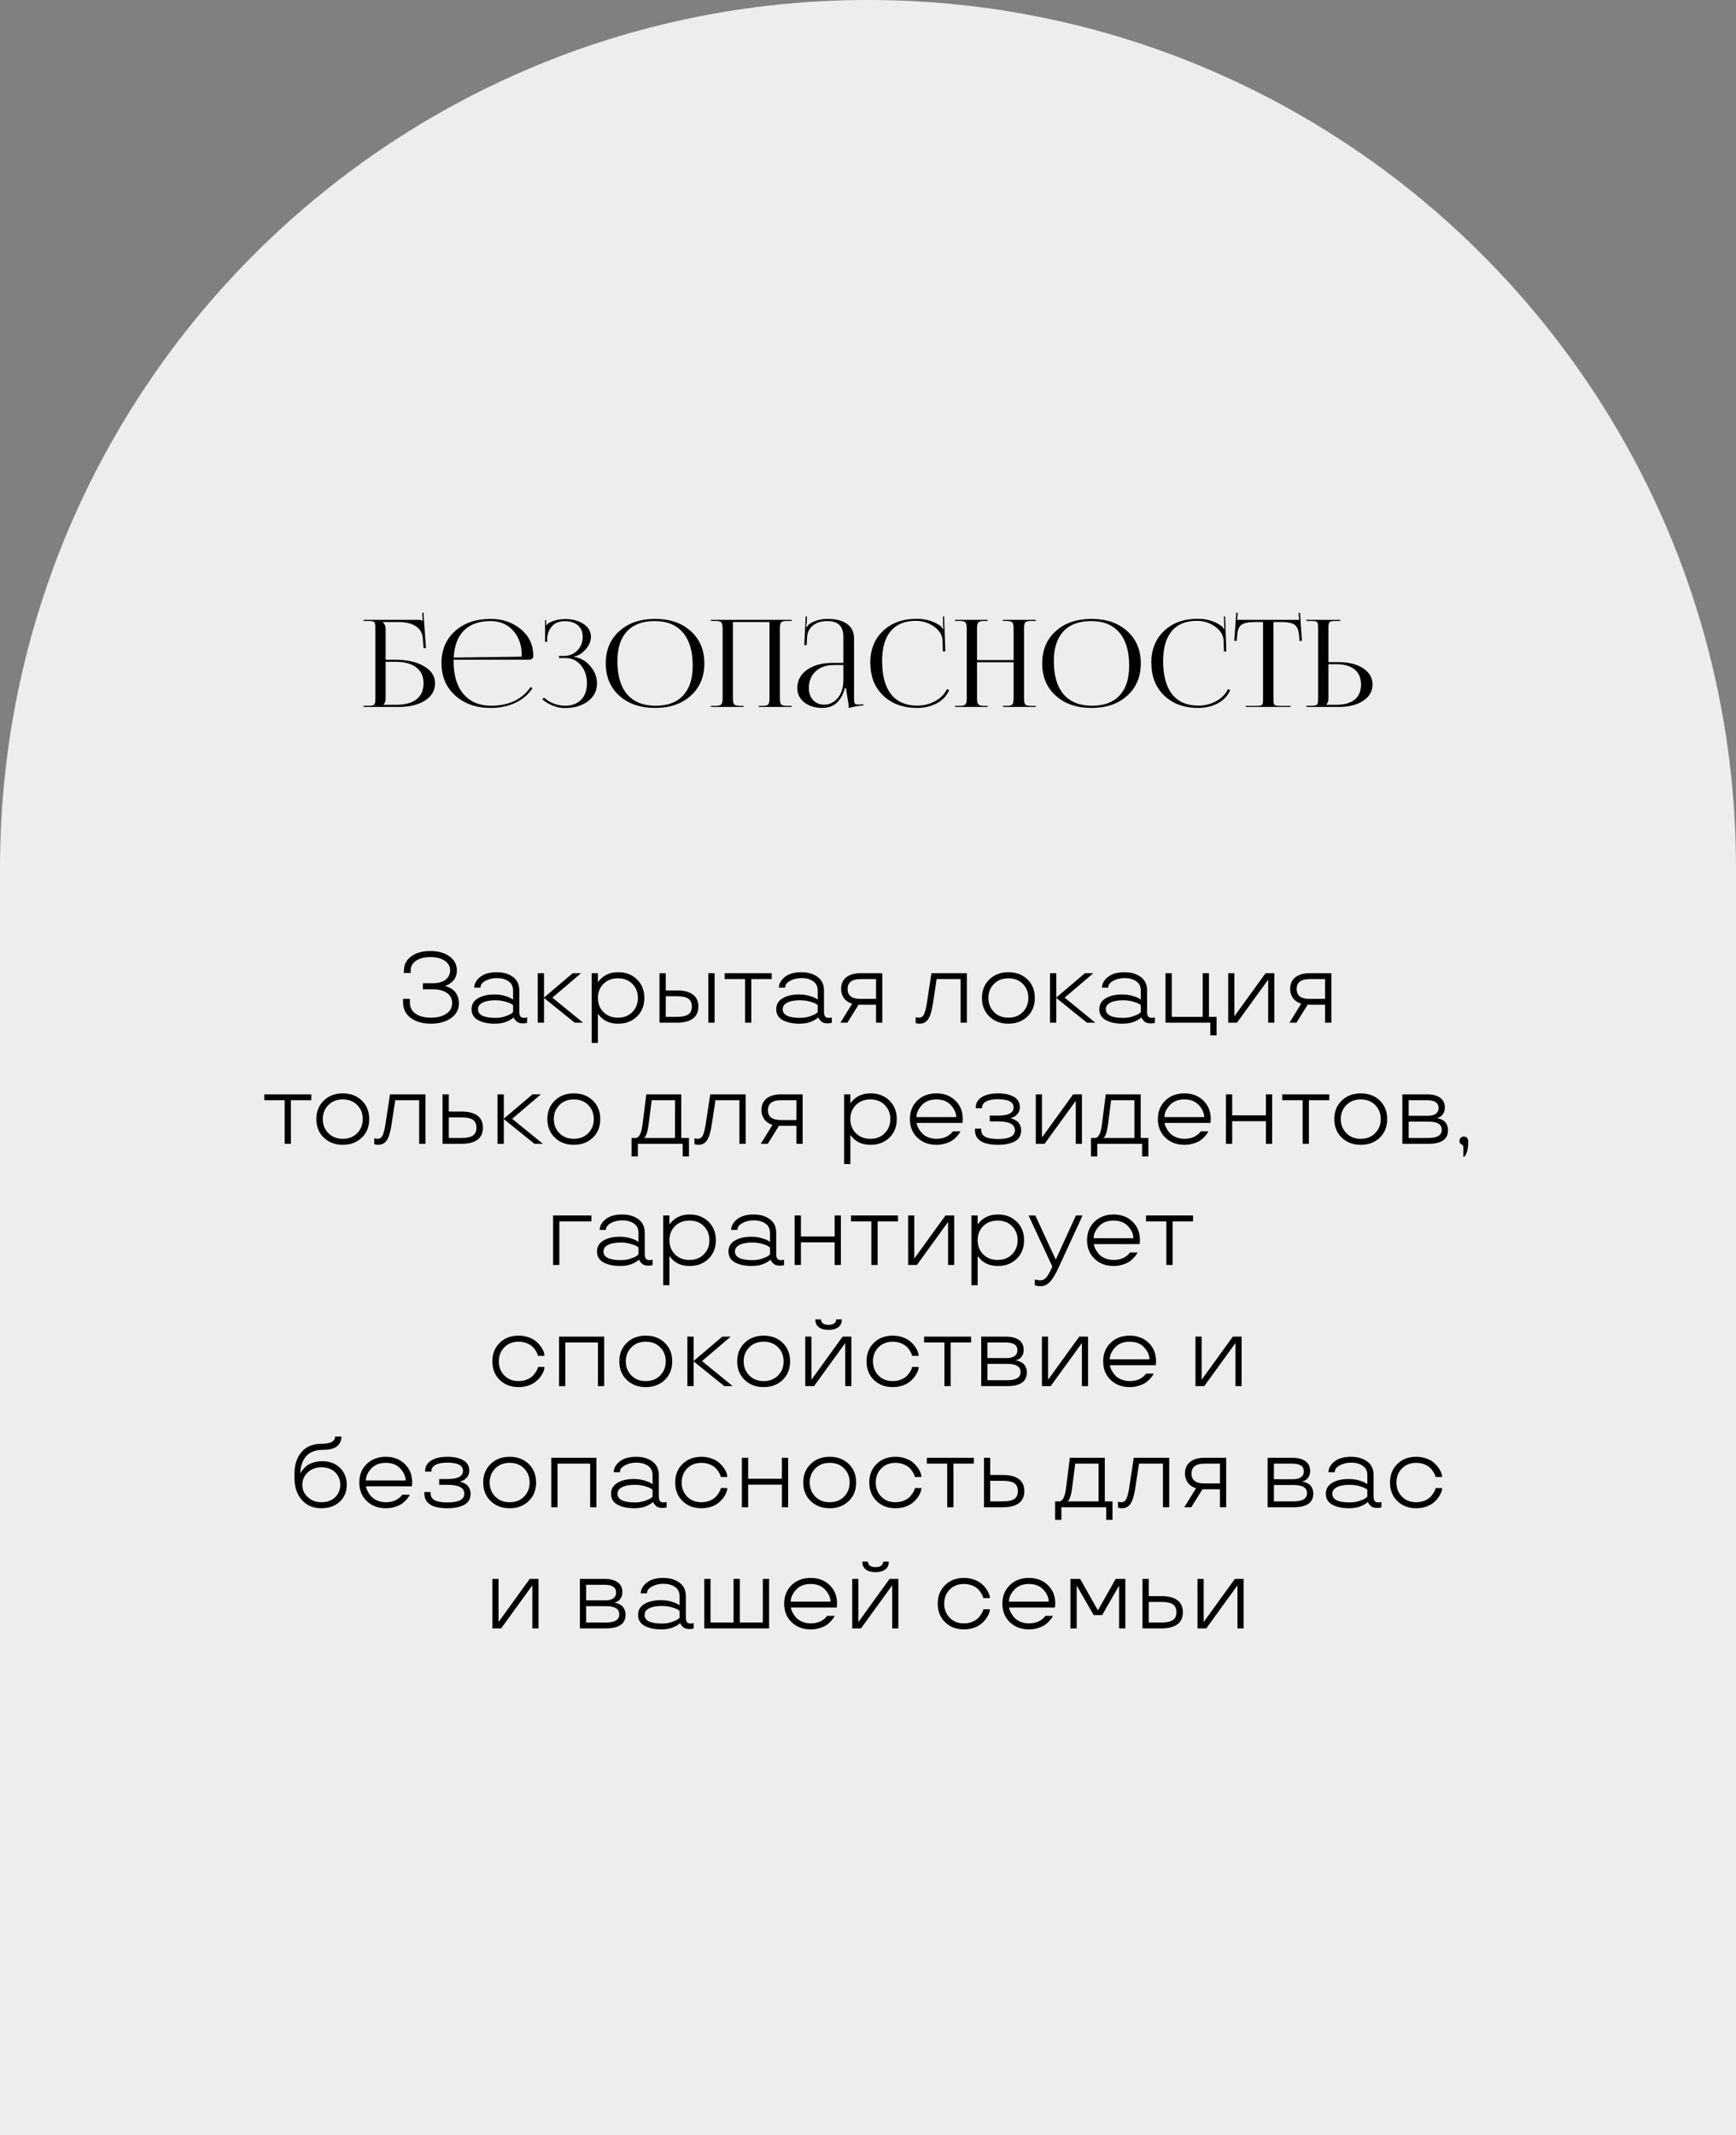 <?xml version="1.0" encoding="UTF-8"?> <svg xmlns="http://www.w3.org/2000/svg" viewBox="0 0 344 423" fill="none"><rect x="0" y="0" width="344" height="423" fill="#808080" stroke="none"/><path d="M344 172C344 77.007 266.993 0 172 0C77.007 0 0 77.007 0 172V423H344V172Z" fill="#EDEDED"></path><path d="M90.936 198.738C90.936 199.982 90.418 200.968 89.383 201.697C88.348 202.44 87.019 202.81 85.398 202.81C83.764 202.81 82.433 202.433 81.404 201.678C80.382 200.929 79.871 199.9 79.871 198.592V197.899H81.219V198.592C81.219 199.568 81.6 200.317 82.361 200.838C83.117 201.359 84.129 201.619 85.398 201.619C86.655 201.619 87.671 201.359 88.445 200.838C89.213 200.323 89.598 199.624 89.598 198.738C89.598 197.886 89.259 197.218 88.582 196.736C87.892 196.248 86.971 196.001 85.818 195.994H83.797V194.793H85.779C86.873 194.793 87.716 194.555 88.308 194.08C88.901 193.611 89.197 192.996 89.197 192.234C89.197 191.46 88.843 190.828 88.133 190.34C87.417 189.858 86.466 189.617 85.281 189.617C84.096 189.617 83.149 189.858 82.439 190.34C81.73 190.828 81.375 191.486 81.375 192.312V192.772H80.037V192.312C80.037 191.134 80.519 190.19 81.483 189.481C82.433 188.771 83.696 188.416 85.272 188.416C86.841 188.416 88.11 188.771 89.08 189.481C90.05 190.196 90.535 191.114 90.535 192.234C90.535 192.677 90.46 193.09 90.311 193.475C90.161 193.852 89.969 194.152 89.734 194.373C89.266 194.809 88.859 195.089 88.514 195.213L88.279 195.291V195.379C88.553 195.444 88.859 195.561 89.197 195.731C89.51 195.9 89.78 196.095 90.008 196.316C90.268 196.57 90.486 196.912 90.662 197.342C90.844 197.772 90.936 198.237 90.936 198.738ZM93.445 199.94C93.445 198.989 93.875 198.263 94.734 197.762C95.587 197.267 96.665 197.019 97.967 197.019C98.65 197.019 99.305 197.104 99.93 197.274C100.548 197.449 100.988 197.615 101.248 197.772L101.668 198.035V196.238C101.668 195.438 101.365 194.826 100.76 194.402C100.148 193.986 99.389 193.777 98.484 193.777C97.599 193.777 96.831 193.96 96.18 194.324C95.529 194.682 95.203 195.131 95.203 195.672H93.963C93.996 194.864 94.396 194.155 95.164 193.543C95.939 192.924 97.032 192.615 98.445 192.615C99.721 192.615 100.782 192.921 101.629 193.533C102.482 194.152 102.908 195.054 102.908 196.238V200.379C102.908 200.848 102.98 201.18 103.123 201.375C103.273 201.564 103.52 201.658 103.865 201.658C104.087 201.658 104.266 201.632 104.402 201.58L104.461 201.531V202.615C104.279 202.707 104.012 202.752 103.66 202.752C103.042 202.752 102.599 202.612 102.332 202.332C102.058 202.065 101.896 201.853 101.844 201.697L101.824 201.58H101.766C101.72 201.658 101.525 201.798 101.18 202C100.939 202.15 100.692 202.277 100.438 202.381C99.806 202.667 99.008 202.81 98.045 202.81C96.697 202.81 95.594 202.576 94.734 202.107C93.875 201.639 93.445 200.916 93.445 199.94ZM94.725 199.94C94.725 201.085 95.883 201.658 98.201 201.658C98.885 201.658 99.519 201.557 100.106 201.356C100.685 201.154 101.069 200.988 101.258 200.857C101.433 200.727 101.57 200.62 101.668 200.535V199.158C101.623 199.1 101.496 199.005 101.287 198.875C101.053 198.738 100.656 198.589 100.096 198.426C99.51 198.256 98.878 198.172 98.201 198.172C96.834 198.172 95.848 198.41 95.242 198.885C94.897 199.158 94.725 199.51 94.725 199.94ZM115.545 202.615H113.885L107.801 197.713V202.615H106.561V192.81H107.801V197.635L113.484 192.81H115.144L109.461 197.654L115.545 202.615ZM122.547 192.615C124.018 192.615 125.246 193.09 126.228 194.041C127.198 194.998 127.683 196.222 127.683 197.713C127.683 199.21 127.198 200.434 126.228 201.385C125.246 202.335 124.018 202.81 122.547 202.81C120.841 202.837 119.526 202.231 118.602 200.994L118.562 200.935H118.484V206.619H117.244V192.81H118.484V194.5H118.562L118.602 194.432C119.552 193.201 120.867 192.596 122.547 192.615ZM122.449 201.619C123.627 201.619 124.582 201.245 125.311 200.496C126.04 199.748 126.404 198.82 126.404 197.713C126.404 196.606 126.04 195.679 125.311 194.93C124.582 194.188 123.627 193.816 122.449 193.816C121.29 193.816 120.34 194.178 119.598 194.9C118.856 195.63 118.484 196.567 118.484 197.713C118.484 198.859 118.856 199.796 119.598 200.525C120.327 201.255 121.277 201.619 122.449 201.619ZM140.359 202.615V192.81H141.6V202.615H140.359ZM137.293 197.029C138.022 197.563 138.387 198.357 138.387 199.412C138.387 200.473 138.022 201.271 137.293 201.805C136.557 202.345 135.506 202.615 134.139 202.615H130.682V192.81H131.922V196.219H134.139C135.506 196.219 136.557 196.489 137.293 197.029ZM136.404 200.965C136.867 200.639 137.098 200.122 137.098 199.412C137.098 198.709 136.867 198.191 136.404 197.859C135.929 197.534 135.174 197.371 134.139 197.371H131.922V201.453H134.139C135.174 201.453 135.929 201.29 136.404 200.965ZM143.601 192.81H152.918V193.973H148.875V202.615H147.635V193.973H143.601V192.81ZM153.816 199.94C153.816 198.989 154.246 198.263 155.106 197.762C155.958 197.267 157.036 197.019 158.338 197.019C159.022 197.019 159.676 197.104 160.301 197.274C160.919 197.449 161.359 197.615 161.619 197.772L162.039 198.035V196.238C162.039 195.438 161.736 194.826 161.131 194.402C160.519 193.986 159.761 193.777 158.856 193.777C157.97 193.777 157.202 193.96 156.551 194.324C155.9 194.682 155.574 195.131 155.574 195.672H154.334C154.367 194.864 154.767 194.155 155.535 193.543C156.31 192.924 157.404 192.615 158.816 192.615C160.093 192.615 161.154 192.921 162 193.533C162.853 194.152 163.279 195.054 163.279 196.238V200.379C163.279 200.848 163.351 201.18 163.494 201.375C163.644 201.564 163.891 201.658 164.236 201.658C164.458 201.658 164.637 201.632 164.774 201.58L164.832 201.531V202.615C164.65 202.707 164.383 202.752 164.031 202.752C163.413 202.752 162.97 202.612 162.703 202.332C162.43 202.065 162.267 201.853 162.215 201.697L162.195 201.58H162.137C162.091 201.658 161.896 201.798 161.551 202C161.31 202.15 161.062 202.277 160.809 202.381C160.177 202.667 159.38 202.81 158.416 202.81C157.068 202.81 155.965 202.576 155.106 202.107C154.246 201.639 153.816 200.916 153.816 199.94ZM155.096 199.94C155.096 201.085 156.255 201.658 158.572 201.658C159.256 201.658 159.891 201.557 160.476 201.356C161.056 201.154 161.44 200.988 161.629 200.857C161.805 200.727 161.941 200.62 162.039 200.535V199.158C161.994 199.1 161.867 199.005 161.658 198.875C161.424 198.738 161.027 198.589 160.467 198.426C159.881 198.256 159.249 198.172 158.572 198.172C157.205 198.172 156.219 198.41 155.613 198.885C155.268 199.158 155.096 199.51 155.096 199.94ZM167.908 202.615H166.531L168.856 198.856C168.641 198.797 168.387 198.683 168.094 198.514C167.84 198.37 167.622 198.201 167.44 198.006C167.231 197.785 167.049 197.492 166.893 197.127C166.743 196.756 166.668 196.359 166.668 195.935C166.668 194.94 167.006 194.171 167.684 193.631C168.361 193.084 169.318 192.81 170.555 192.81H174.832V202.615H173.592V199.051H170.135L167.908 202.615ZM173.592 193.973H170.555C168.823 193.973 167.957 194.627 167.957 195.935C167.957 197.244 168.797 197.899 170.476 197.899H173.592V193.973ZM183.65 198.836L184.568 192.81H191.59V202.615H190.35V193.973H185.603L184.861 198.836C184.647 200.262 184.34 201.28 183.943 201.893C183.546 202.505 182.96 202.81 182.185 202.81C181.951 202.81 181.736 202.778 181.541 202.713L181.443 202.674V201.512C181.593 201.57 181.808 201.606 182.088 201.619C182.557 201.619 182.899 201.385 183.113 200.916C183.328 200.421 183.507 199.728 183.65 198.836ZM196.062 201.394C195.073 200.444 194.578 199.217 194.578 197.713C194.578 196.209 195.073 194.982 196.062 194.031C197.046 193.087 198.299 192.615 199.822 192.615C201.346 192.615 202.599 193.087 203.582 194.031C204.565 194.975 205.057 196.202 205.057 197.713C205.057 199.223 204.565 200.451 203.582 201.394C202.599 202.339 201.346 202.81 199.822 202.81C198.299 202.81 197.046 202.339 196.062 201.394ZM199.822 201.619C201.001 201.619 201.954 201.245 202.684 200.496C203.413 199.748 203.777 198.82 203.777 197.713C203.777 196.606 203.413 195.679 202.684 194.93C201.954 194.188 201.001 193.816 199.822 193.816C198.65 193.816 197.696 194.188 196.961 194.93C196.225 195.685 195.857 196.613 195.857 197.713C195.857 198.813 196.225 199.741 196.961 200.496C197.69 201.245 198.644 201.619 199.822 201.619ZM217.049 202.615H215.389L209.305 197.713V202.615H208.065V192.81H209.305V197.635L214.988 192.81H216.649L210.965 197.654L217.049 202.615ZM217.84 199.94C217.84 198.989 218.269 198.263 219.129 197.762C219.982 197.267 221.059 197.019 222.361 197.019C223.045 197.019 223.699 197.104 224.324 197.274C224.943 197.449 225.382 197.615 225.643 197.772L226.062 198.035V196.238C226.062 195.438 225.76 194.826 225.154 194.402C224.542 193.986 223.784 193.777 222.879 193.777C221.994 193.777 221.225 193.96 220.574 194.324C219.923 194.682 219.598 195.131 219.598 195.672H218.357C218.39 194.864 218.79 194.155 219.559 193.543C220.333 192.924 221.427 192.615 222.84 192.615C224.116 192.615 225.177 192.921 226.024 193.533C226.876 194.152 227.303 195.054 227.303 196.238V200.379C227.303 200.848 227.374 201.18 227.518 201.375C227.667 201.564 227.915 201.658 228.26 201.658C228.481 201.658 228.66 201.632 228.797 201.58L228.856 201.531V202.615C228.673 202.707 228.406 202.752 228.055 202.752C227.436 202.752 226.994 202.612 226.726 202.332C226.453 202.065 226.29 201.853 226.238 201.697L226.219 201.58H226.16C226.114 201.658 225.919 201.798 225.574 202C225.333 202.15 225.086 202.277 224.832 202.381C224.201 202.667 223.403 202.81 222.44 202.81C221.092 202.81 219.988 202.576 219.129 202.107C218.269 201.639 217.84 200.916 217.84 199.94ZM219.119 199.94C219.119 201.085 220.278 201.658 222.596 201.658C223.279 201.658 223.914 201.557 224.5 201.356C225.079 201.154 225.464 200.988 225.652 200.857C225.828 200.727 225.965 200.62 226.062 200.535V199.158C226.017 199.1 225.89 199.005 225.682 198.875C225.447 198.738 225.05 198.589 224.49 198.426C223.904 198.256 223.273 198.172 222.596 198.172C221.228 198.172 220.242 198.41 219.637 198.885C219.292 199.158 219.119 199.51 219.119 199.94ZM239.832 205.115V202.615H230.955V192.81H232.195V201.453H238.318V192.81H239.559V201.453H241.072V205.115H239.832ZM252.518 202.615H251.298V194.139H251.257L245.115 202.615H243.377V192.81H244.598V201.297H244.637L250.78 192.81H252.518V202.615ZM256.892 202.615H255.515L257.84 198.856C257.625 198.797 257.37 198.683 257.077 198.514C256.825 198.37 256.605 198.201 256.425 198.006C256.215 197.785 256.033 197.492 255.877 197.127C255.727 196.756 255.653 196.359 255.653 195.935C255.653 194.94 255.99 194.171 256.668 193.631C257.345 193.084 258.303 192.81 259.54 192.81H263.817V202.615H262.575V199.051H259.12L256.892 202.615ZM262.575 193.973H259.54C257.808 193.973 256.942 194.627 256.942 195.935C256.942 197.244 257.78 197.899 259.46 197.899H262.575V193.973ZM52.371 216.81H61.688V217.973H57.645V226.615H56.404V217.973H52.371V216.81ZM64.168 225.394C63.178 224.444 62.684 223.217 62.684 221.713C62.684 220.209 63.178 218.982 64.168 218.031C65.151 217.087 66.404 216.615 67.928 216.615C69.451 216.615 70.704 217.087 71.688 218.031C72.671 218.975 73.162 220.202 73.162 221.713C73.162 223.223 72.671 224.451 71.688 225.394C70.704 226.339 69.451 226.81 67.928 226.81C66.404 226.81 65.151 226.339 64.168 225.394ZM67.928 225.619C69.106 225.619 70.06 225.245 70.789 224.496C71.518 223.748 71.883 222.82 71.883 221.713C71.883 220.606 71.518 219.679 70.789 218.93C70.06 218.188 69.106 217.816 67.928 217.816C66.756 217.816 65.802 218.188 65.067 218.93C64.331 219.685 63.963 220.613 63.963 221.713C63.963 222.813 64.331 223.741 65.067 224.496C65.796 225.245 66.749 225.619 67.928 225.619ZM76.365 222.836L77.283 216.81H84.305V226.615H83.064V217.973H78.318L77.576 222.836C77.361 224.262 77.055 225.28 76.658 225.893C76.261 226.505 75.675 226.81 74.9 226.81C74.666 226.81 74.451 226.778 74.256 226.713L74.158 226.674V225.512C74.308 225.57 74.523 225.606 74.803 225.619C75.272 225.619 75.613 225.385 75.828 224.916C76.043 224.421 76.222 223.728 76.365 222.836ZM94.608 221.029C95.33 221.57 95.692 222.364 95.692 223.412C95.692 224.467 95.33 225.264 94.608 225.805C93.872 226.345 92.82 226.615 91.453 226.615H87.693V216.81H88.933V220.219H91.453C92.82 220.219 93.872 220.489 94.608 221.029ZM93.719 224.965C94.181 224.639 94.412 224.122 94.412 223.412C94.412 222.709 94.181 222.191 93.719 221.859C93.243 221.534 92.488 221.371 91.453 221.371H88.933V225.453H91.453C92.488 225.453 93.243 225.29 93.719 224.965ZM107.576 226.615H105.916L99.832 221.713V226.615H98.592V216.81H99.832V221.635L105.516 216.81H107.176L101.492 221.654L107.576 226.615ZM109.949 225.394C108.96 224.444 108.465 223.217 108.465 221.713C108.465 220.209 108.96 218.982 109.949 218.031C110.932 217.087 112.186 216.615 113.709 216.615C115.233 216.615 116.486 217.087 117.469 218.031C118.452 218.975 118.943 220.202 118.943 221.713C118.943 223.223 118.452 224.451 117.469 225.394C116.486 226.339 115.233 226.81 113.709 226.81C112.186 226.81 110.932 226.339 109.949 225.394ZM113.709 225.619C114.887 225.619 115.841 225.245 116.57 224.496C117.299 223.748 117.664 222.82 117.664 221.713C117.664 220.606 117.299 219.679 116.57 218.93C115.841 218.188 114.887 217.816 113.709 217.816C112.537 217.816 111.583 218.188 110.848 218.93C110.112 219.685 109.744 220.613 109.744 221.713C109.744 222.813 110.112 223.741 110.848 224.496C111.577 225.245 112.531 225.619 113.709 225.619ZM126.394 229.115H125.154V225.453H125.936C126.626 225.453 127.085 224.587 127.312 222.856L128.074 216.81H134.998V225.453H136.522V229.115H135.281V226.615H126.394V229.115ZM133.758 217.973H129.139L128.514 222.856C128.429 223.519 128.312 224.076 128.162 224.525C128.019 224.968 127.892 225.225 127.781 225.297L127.615 225.414V225.453H133.758V217.973ZM139.822 222.836L140.74 216.81H147.762V226.615H146.522V217.973H141.775L141.033 222.836C140.818 224.262 140.512 225.28 140.115 225.893C139.718 226.505 139.132 226.81 138.357 226.81C138.123 226.81 137.908 226.778 137.713 226.713L137.615 226.674V225.512C137.765 225.57 137.98 225.606 138.26 225.619C138.728 225.619 139.07 225.385 139.285 224.916C139.5 224.421 139.679 223.728 139.822 222.836ZM152.127 226.615H150.75L153.074 222.856C152.859 222.797 152.606 222.683 152.312 222.514C152.059 222.37 151.84 222.201 151.658 222.006C151.45 221.785 151.268 221.492 151.111 221.127C150.962 220.756 150.887 220.359 150.887 219.935C150.887 218.94 151.225 218.171 151.902 217.631C152.579 217.084 153.536 216.81 154.774 216.81H159.051V226.615H157.81V223.051H154.353L152.127 226.615ZM157.81 217.973H154.774C153.042 217.973 152.176 218.627 152.176 219.935C152.176 221.244 153.016 221.899 154.695 221.899H157.81V217.973ZM172.566 216.615C174.038 216.615 175.265 217.09 176.248 218.041C177.218 218.998 177.703 220.222 177.703 221.713C177.703 223.21 177.218 224.434 176.248 225.385C175.265 226.335 174.038 226.81 172.566 226.81C170.861 226.837 169.546 226.231 168.621 224.994L168.582 224.935H168.504V230.619H167.264V216.81H168.504V218.5H168.582L168.621 218.432C169.571 217.201 170.887 216.596 172.566 216.615ZM172.469 225.619C173.647 225.619 174.601 225.245 175.33 224.496C176.059 223.748 176.424 222.82 176.424 221.713C176.424 220.606 176.059 219.679 175.33 218.93C174.601 218.188 173.647 217.816 172.469 217.816C171.31 217.816 170.359 218.178 169.617 218.9C168.875 219.63 168.504 220.567 168.504 221.713C168.504 222.859 168.875 223.796 169.617 224.525C170.346 225.255 171.297 225.619 172.469 225.619ZM190.779 221.713L190.721 222.475H181.639C181.639 222.774 181.802 223.197 182.127 223.744C182.316 224.063 182.543 224.356 182.81 224.623C183.097 224.91 183.488 225.147 183.982 225.336C184.477 225.525 185.011 225.619 185.584 225.619C186.001 225.619 186.401 225.57 186.785 225.473C187.169 225.375 187.485 225.248 187.732 225.092C188.214 224.792 188.53 224.525 188.68 224.291L188.807 224.135H190.301C190.262 224.232 190.216 224.327 190.164 224.418C190.086 224.561 189.92 224.779 189.666 225.072C189.393 225.385 189.1 225.655 188.787 225.883C188.455 226.124 188.006 226.335 187.44 226.518C186.867 226.713 186.248 226.81 185.584 226.81C184.035 226.81 182.768 226.339 181.785 225.394C180.796 224.444 180.301 223.217 180.301 221.713C180.301 220.209 180.796 218.982 181.785 218.031C182.768 217.087 184.022 216.615 185.545 216.615C187.068 216.615 188.321 217.087 189.305 218.031C190.288 218.975 190.779 220.202 190.779 221.713ZM181.6 221.312H189.481C189.481 220.518 189.136 219.737 188.445 218.969C187.755 218.201 186.788 217.816 185.545 217.816C184.302 217.816 183.335 218.201 182.644 218.969C181.948 219.744 181.6 220.525 181.6 221.312ZM202.351 223.94C202.351 224.942 201.932 225.671 201.092 226.127C200.258 226.583 199.152 226.81 197.772 226.81C194.718 226.81 193.191 225.824 193.191 223.851V223.598H194.432V223.851C194.432 224.489 194.708 224.952 195.262 225.238C195.815 225.518 196.652 225.658 197.772 225.658C199.998 225.658 201.111 225.085 201.111 223.94C201.111 222.768 200.018 222.179 197.83 222.172H196.131V221.019H198.025C199.907 220.981 200.848 220.44 200.848 219.399C200.848 218.318 199.809 217.777 197.732 217.777C196.71 217.777 195.929 217.927 195.389 218.226C194.855 218.519 194.588 218.936 194.588 219.476V219.555H193.348V219.476C193.348 218.546 193.751 217.836 194.559 217.348C195.366 216.859 196.424 216.615 197.732 216.615C199.06 216.615 200.119 216.843 200.906 217.299C201.694 217.755 202.088 218.441 202.088 219.359C202.088 219.887 201.935 220.329 201.629 220.688C201.323 221.039 201.024 221.261 200.731 221.351L200.272 221.498V221.537C200.512 221.602 200.75 221.69 200.984 221.801C201.225 221.918 201.44 222.055 201.629 222.211C201.831 222.38 202 222.624 202.137 222.943C202.28 223.256 202.351 223.588 202.351 223.94ZM214.393 226.615H213.172V218.139H213.133L206.99 226.615H205.252V216.81H206.473V225.297H206.512L212.654 216.81H214.393V226.615ZM217.43 229.115H216.19V225.453H216.971C217.661 225.453 218.12 224.587 218.348 222.856L219.109 216.81H226.033V225.453H227.557V229.115H226.316V226.615H217.43V229.115ZM224.793 217.973H220.174L219.549 222.856C219.464 223.519 219.347 224.076 219.197 224.525C219.054 224.968 218.927 225.225 218.816 225.297L218.65 225.414V225.453H224.793V217.973ZM239.92 221.713L239.861 222.475H230.779C230.779 222.774 230.942 223.197 231.268 223.744C231.457 224.063 231.684 224.356 231.951 224.623C232.238 224.91 232.628 225.147 233.123 225.336C233.618 225.525 234.152 225.619 234.725 225.619C235.141 225.619 235.542 225.57 235.926 225.473C236.31 225.375 236.626 225.248 236.873 225.092C237.355 224.792 237.671 224.525 237.82 224.291L237.947 224.135H239.441C239.402 224.232 239.357 224.327 239.305 224.418C239.226 224.561 239.06 224.779 238.807 225.072C238.533 225.385 238.24 225.655 237.928 225.883C237.596 226.124 237.147 226.335 236.58 226.518C236.007 226.713 235.389 226.81 234.725 226.81C233.175 226.81 231.909 226.339 230.926 225.394C229.936 224.444 229.441 223.217 229.441 221.713C229.441 220.209 229.936 218.982 230.926 218.031C231.909 217.087 233.162 216.615 234.685 216.615C236.209 216.615 237.462 217.087 238.445 218.031C239.429 218.975 239.92 220.202 239.92 221.713ZM230.74 221.312H238.621C238.621 220.518 238.276 219.737 237.586 218.969C236.896 218.201 235.929 217.816 234.685 217.816C233.442 217.816 232.475 218.201 231.785 218.969C231.089 219.744 230.74 220.525 230.74 221.312ZM252.088 226.615H250.847V222.133H244.168V226.615H242.928V216.81H244.168V220.971H250.847V216.81H252.088V226.615ZM254.09 216.81H263.405V217.973H259.363V226.615H258.123V217.973H254.09V216.81ZM265.887 225.394C264.897 224.444 264.402 223.217 264.402 221.713C264.402 220.209 264.897 218.982 265.887 218.031C266.87 217.087 268.123 216.615 269.647 216.615C271.17 216.615 272.423 217.087 273.405 218.031C274.39 218.975 274.88 220.202 274.88 221.713C274.88 223.223 274.39 224.451 273.405 225.394C272.423 226.339 271.17 226.81 269.647 226.81C268.123 226.81 266.87 226.339 265.887 225.394ZM269.647 225.619C270.825 225.619 271.777 225.245 272.507 224.496C273.238 223.748 273.603 222.82 273.603 221.713C273.603 220.606 273.238 219.679 272.507 218.93C271.777 218.188 270.825 217.816 269.647 217.816C268.475 217.816 267.52 218.188 266.785 218.93C266.05 219.685 265.683 220.613 265.683 221.713C265.683 222.813 266.05 223.741 266.785 224.496C267.515 225.245 268.467 225.619 269.647 225.619ZM286.308 219.418C286.308 219.945 286.18 220.381 285.925 220.726C285.678 221.065 285.428 221.274 285.175 221.351L284.793 221.478V221.537C284.955 221.537 285.207 221.606 285.545 221.742C285.793 221.853 286.007 221.98 286.19 222.123C286.397 222.292 286.572 222.536 286.717 222.856C286.86 223.174 286.933 223.529 286.933 223.92C286.933 225.717 285.63 226.615 283.025 226.615H277.887V216.81H282.772C283.892 216.81 284.76 217.035 285.38 217.484C285.998 217.927 286.308 218.571 286.308 219.418ZM279.13 225.453H283.025C284.803 225.453 285.692 224.913 285.692 223.832C285.692 222.751 284.82 222.211 283.075 222.211H279.13V225.453ZM285.067 219.516C285.067 218.487 284.303 217.973 282.772 217.973H279.13V221.059H282.947C283.625 221.059 284.145 220.925 284.51 220.658C284.88 220.391 285.067 220.011 285.067 219.516ZM289.978 229.213V227.279C289.978 227.025 289.853 226.843 289.598 226.732C289.345 226.615 289.217 226.371 289.217 226C289.217 225.759 289.298 225.564 289.46 225.414C289.623 225.258 289.83 225.18 290.075 225.18C290.635 225.18 290.925 225.512 290.945 226.176C290.945 227.042 290.84 227.768 290.632 228.353C290.43 228.927 290.212 229.213 289.978 229.213ZM109.598 250.615V240.81H117.195V241.973H110.838V250.615H109.598ZM118.299 247.94C118.299 246.989 118.728 246.263 119.588 245.762C120.441 245.267 121.518 245.019 122.82 245.019C123.504 245.019 124.158 245.104 124.783 245.274C125.402 245.449 125.841 245.615 126.102 245.772L126.522 246.035V244.238C126.522 243.438 126.219 242.826 125.613 242.402C125.001 241.986 124.243 241.777 123.338 241.777C122.453 241.777 121.684 241.96 121.033 242.324C120.382 242.682 120.057 243.131 120.057 243.672H118.817C118.849 242.864 119.249 242.155 120.017 241.543C120.792 240.924 121.886 240.615 123.299 240.615C124.575 240.615 125.636 240.921 126.483 241.533C127.335 242.152 127.762 243.054 127.762 244.238V248.379C127.762 248.848 127.833 249.18 127.977 249.375C128.126 249.564 128.374 249.658 128.719 249.658C128.94 249.658 129.119 249.632 129.256 249.58L129.315 249.531V250.615C129.132 250.708 128.865 250.752 128.514 250.752C127.895 250.752 127.453 250.613 127.186 250.333C126.912 250.065 126.749 249.853 126.697 249.697L126.678 249.58H126.619C126.573 249.658 126.378 249.798 126.033 250C125.792 250.15 125.545 250.278 125.291 250.38C124.659 250.667 123.862 250.81 122.898 250.81C121.551 250.81 120.447 250.575 119.588 250.107C118.728 249.639 118.299 248.916 118.299 247.94ZM119.578 247.94C119.578 249.085 120.737 249.658 123.055 249.658C123.738 249.658 124.373 249.557 124.959 249.356C125.538 249.154 125.922 248.988 126.111 248.857C126.287 248.727 126.424 248.62 126.522 248.535V247.158C126.476 247.1 126.349 247.005 126.141 246.875C125.906 246.738 125.509 246.589 124.949 246.426C124.363 246.256 123.732 246.172 123.055 246.172C121.688 246.172 120.701 246.41 120.096 246.885C119.751 247.158 119.578 247.51 119.578 247.94ZM136.717 240.615C138.188 240.615 139.415 241.09 140.399 242.041C141.369 242.998 141.853 244.222 141.853 245.713C141.853 247.21 141.369 248.434 140.399 249.385C139.415 250.335 138.188 250.81 136.717 250.81C135.011 250.838 133.696 250.23 132.772 248.994L132.732 248.935H132.654V254.62H131.414V240.81H132.654V242.5H132.732L132.772 242.432C133.722 241.201 135.037 240.596 136.717 240.615ZM136.619 249.619C137.798 249.619 138.751 249.245 139.481 248.496C140.21 247.748 140.574 246.82 140.574 245.713C140.574 244.606 140.21 243.679 139.481 242.93C138.751 242.188 137.798 241.816 136.619 241.816C135.46 241.816 134.51 242.178 133.768 242.9C133.025 243.63 132.654 244.567 132.654 245.713C132.654 246.859 133.025 247.796 133.768 248.525C134.497 249.255 135.447 249.619 136.619 249.619ZM144.353 247.94C144.353 246.989 144.783 246.263 145.643 245.762C146.495 245.267 147.573 245.019 148.875 245.019C149.559 245.019 150.213 245.104 150.838 245.274C151.457 245.449 151.896 245.615 152.156 245.772L152.576 246.035V244.238C152.576 243.438 152.274 242.826 151.668 242.402C151.056 241.986 150.298 241.777 149.393 241.777C148.507 241.777 147.739 241.96 147.088 242.324C146.437 242.682 146.111 243.131 146.111 243.672H144.871C144.904 242.864 145.304 242.155 146.072 241.543C146.847 240.924 147.941 240.615 149.353 240.615C150.63 240.615 151.691 240.921 152.537 241.533C153.39 242.152 153.816 243.054 153.816 244.238V248.379C153.816 248.848 153.888 249.18 154.031 249.375C154.181 249.564 154.429 249.658 154.774 249.658C154.995 249.658 155.174 249.632 155.31 249.58L155.369 249.531V250.615C155.187 250.708 154.92 250.752 154.568 250.752C153.95 250.752 153.507 250.613 153.24 250.333C152.967 250.065 152.804 249.853 152.752 249.697L152.732 249.58H152.674C152.628 249.658 152.433 249.798 152.088 250C151.847 250.15 151.6 250.278 151.346 250.38C150.714 250.667 149.917 250.81 148.953 250.81C147.606 250.81 146.502 250.575 145.643 250.107C144.783 249.639 144.353 248.916 144.353 247.94ZM145.633 247.94C145.633 249.085 146.792 249.658 149.109 249.658C149.793 249.658 150.428 249.557 151.014 249.356C151.593 249.154 151.977 248.988 152.166 248.857C152.342 248.727 152.478 248.62 152.576 248.535V247.158C152.53 247.1 152.404 247.005 152.195 246.875C151.961 246.738 151.564 246.589 151.004 246.426C150.418 246.256 149.786 246.172 149.109 246.172C147.742 246.172 146.756 246.41 146.15 246.885C145.805 247.158 145.633 247.51 145.633 247.94ZM166.629 250.615H165.389V246.133H158.709V250.615H157.469V240.81H158.709V244.971H165.389V240.81H166.629V250.615ZM168.631 240.81H177.947V241.973H173.904V250.615H172.664V241.973H168.631V240.81ZM189.09 250.615H187.869V242.139H187.83L181.688 250.615H179.949V240.81H181.17V249.297H181.209L187.351 240.81H189.09V250.615ZM197.791 240.615C199.262 240.615 200.489 241.09 201.473 242.041C202.443 242.998 202.928 244.222 202.928 245.713C202.928 247.21 202.443 248.434 201.473 249.385C200.489 250.335 199.262 250.81 197.791 250.81C196.085 250.838 194.77 250.23 193.846 248.994L193.807 248.935H193.728V254.62H192.488V240.81H193.728V242.5H193.807L193.846 242.432C194.796 241.201 196.111 240.596 197.791 240.615ZM197.693 249.619C198.872 249.619 199.826 249.245 200.555 248.496C201.284 247.748 201.649 246.82 201.649 245.713C201.649 244.606 201.284 243.679 200.555 242.93C199.826 242.188 198.872 241.816 197.693 241.816C196.535 241.816 195.584 242.178 194.842 242.9C194.1 243.63 193.728 244.567 193.728 245.713C193.728 246.859 194.1 247.796 194.842 248.525C195.571 249.255 196.522 249.619 197.693 249.619ZM203.816 240.81H205.154L209.178 249.492H209.236L213.201 240.81H214.519L209.774 251.113C209.181 252.395 208.621 253.33 208.094 253.915C207.554 254.515 206.929 254.815 206.219 254.815C205.796 254.815 205.454 254.762 205.193 254.657L205.057 254.62V253.458C205.33 253.588 205.718 253.653 206.219 253.653C206.623 253.653 206.997 253.458 207.342 253.067C207.68 252.655 208.052 252.005 208.455 251.113L208.533 250.938L203.816 240.81ZM225.887 245.713L225.828 246.475H216.746C216.746 246.774 216.909 247.197 217.234 247.744C217.423 248.063 217.651 248.356 217.918 248.623C218.204 248.91 218.595 249.147 219.09 249.336C219.585 249.525 220.119 249.619 220.691 249.619C221.108 249.619 221.508 249.57 221.893 249.473C222.277 249.375 222.593 249.248 222.84 249.092C223.321 248.792 223.637 248.525 223.787 248.291L223.914 248.135H225.408C225.369 248.232 225.323 248.327 225.272 248.418C225.193 248.561 225.027 248.779 224.774 249.072C224.5 249.385 224.207 249.655 223.894 249.883C223.562 250.123 223.113 250.335 222.547 250.518C221.974 250.713 221.356 250.81 220.691 250.81C219.142 250.81 217.876 250.338 216.893 249.394C215.903 248.444 215.408 247.217 215.408 245.713C215.408 244.209 215.903 242.982 216.893 242.031C217.876 241.087 219.129 240.615 220.652 240.615C222.176 240.615 223.429 241.087 224.412 242.031C225.395 242.975 225.887 244.202 225.887 245.713ZM216.707 245.312H224.588C224.588 244.518 224.243 243.737 223.553 242.969C222.863 242.201 221.896 241.816 220.652 241.816C219.409 241.816 218.442 242.201 217.752 242.969C217.055 243.744 216.707 244.525 216.707 245.312ZM227.088 240.81H236.404V241.973H232.361V250.615H231.121V241.973H227.088V240.81ZM99.031 273.395C98.055 272.45 97.567 271.223 97.567 269.712C97.567 268.202 98.055 266.975 99.031 266.03C99.995 265.087 101.242 264.615 102.772 264.615C103.436 264.615 104.067 264.715 104.666 264.918C105.265 265.113 105.763 265.373 106.16 265.7C106.538 266.017 106.863 266.363 107.137 266.735C107.638 267.418 107.889 268.045 107.889 268.62H106.59C106.59 268.475 106.518 268.265 106.375 267.985C106.238 267.705 106.04 267.402 105.779 267.075C105.493 266.725 105.089 266.428 104.568 266.188C104.022 265.94 103.422 265.817 102.772 265.817C101.6 265.817 100.652 266.188 99.93 266.93C99.207 267.678 98.846 268.605 98.846 269.712C98.846 270.82 99.207 271.748 99.93 272.495C100.639 273.245 101.587 273.62 102.772 273.62C103.422 273.62 104.022 273.495 104.568 273.248C105.096 273.007 105.499 272.707 105.779 272.35C106.32 271.665 106.59 271.155 106.59 270.817H107.889C107.908 271.188 107.762 271.652 107.449 272.212C107.143 272.772 106.713 273.277 106.16 273.728C105.763 274.053 105.265 274.315 104.666 274.517C104.067 274.712 103.436 274.81 102.772 274.81C101.248 274.81 100.001 274.337 99.031 273.395ZM119.725 274.615H118.484V265.973H112.019V274.615H110.779V264.81H119.725V274.615ZM124.207 273.395C123.218 272.445 122.723 271.217 122.723 269.712C122.723 268.21 123.218 266.983 124.207 266.03C125.19 265.087 126.443 264.615 127.967 264.615C129.49 264.615 130.744 265.087 131.726 266.03C132.71 266.975 133.201 268.202 133.201 269.712C133.201 271.223 132.71 272.45 131.726 273.395C130.744 274.337 129.49 274.81 127.967 274.81C126.443 274.81 125.19 274.337 124.207 273.395ZM127.967 273.62C129.145 273.62 130.099 273.245 130.828 272.495C131.557 271.748 131.922 270.82 131.922 269.712C131.922 268.605 131.557 267.678 130.828 266.93C130.099 266.188 129.145 265.817 127.967 265.817C126.795 265.817 125.841 266.188 125.106 266.93C124.37 267.685 124.002 268.613 124.002 269.712C124.002 270.812 124.37 271.74 125.106 272.495C125.835 273.245 126.788 273.62 127.967 273.62ZM145.193 274.615H143.533L137.449 269.712V274.615H136.209V264.81H137.449V269.635L143.133 264.81H144.793L139.109 269.655L145.193 274.615ZM147.566 273.395C146.577 272.445 146.082 271.217 146.082 269.712C146.082 268.21 146.577 266.983 147.566 266.03C148.549 265.087 149.803 264.615 151.326 264.615C152.85 264.615 154.103 265.087 155.086 266.03C156.069 266.975 156.56 268.202 156.56 269.712C156.56 271.223 156.069 272.45 155.086 273.395C154.103 274.337 152.85 274.81 151.326 274.81C149.803 274.81 148.549 274.337 147.566 273.395ZM151.326 273.62C152.505 273.62 153.458 273.245 154.188 272.495C154.917 271.748 155.281 270.82 155.281 269.712C155.281 268.605 154.917 267.678 154.188 266.93C153.458 266.188 152.505 265.817 151.326 265.817C150.154 265.817 149.201 266.188 148.465 266.93C147.729 267.685 147.361 268.613 147.361 269.712C147.361 270.812 147.729 271.74 148.465 272.495C149.194 273.245 150.148 273.62 151.326 273.62ZM166.111 262.945C165.643 263.298 165.001 263.473 164.188 263.473C163.374 263.473 162.736 263.3 162.274 262.955C161.805 262.61 161.57 262.108 161.57 261.45V261.392H162.693V261.433C162.693 261.745 162.823 261.998 163.084 262.192C163.345 262.382 163.712 262.478 164.188 262.478C164.663 262.478 165.03 262.382 165.291 262.192C165.558 261.998 165.691 261.745 165.691 261.433V261.392H166.805V261.45C166.805 262.103 166.573 262.6 166.111 262.945ZM168.709 274.615H167.488V266.137H167.449L161.307 274.615H159.568V264.81H160.789V273.298H160.828L166.971 264.81H168.709V274.615ZM173.172 273.395C172.195 272.45 171.707 271.223 171.707 269.712C171.707 268.202 172.195 266.975 173.172 266.03C174.136 265.087 175.382 264.615 176.912 264.615C177.576 264.615 178.208 264.715 178.807 264.918C179.405 265.113 179.904 265.373 180.301 265.7C180.679 266.017 181.004 266.363 181.277 266.735C181.779 267.418 182.029 268.045 182.029 268.62H180.731C180.731 268.475 180.659 268.265 180.516 267.985C180.379 267.705 180.18 267.402 179.92 267.075C179.633 266.725 179.23 266.428 178.709 266.188C178.162 265.94 177.563 265.817 176.912 265.817C175.74 265.817 174.793 266.188 174.07 266.93C173.348 267.678 172.986 268.605 172.986 269.712C172.986 270.82 173.348 271.748 174.07 272.495C174.78 273.245 175.727 273.62 176.912 273.62C177.563 273.62 178.162 273.495 178.709 273.248C179.236 273.007 179.64 272.707 179.92 272.35C180.46 271.665 180.731 271.155 180.731 270.817H182.029C182.049 271.188 181.902 271.652 181.59 272.212C181.284 272.772 180.854 273.277 180.301 273.728C179.904 274.053 179.405 274.315 178.807 274.517C178.208 274.712 177.576 274.81 176.912 274.81C175.389 274.81 174.142 274.337 173.172 273.395ZM183.113 264.81H192.43V265.973H188.387V274.615H187.147V265.973H183.113V264.81ZM202.85 267.418C202.85 267.945 202.723 268.382 202.469 268.728C202.221 269.065 201.971 269.272 201.717 269.353L201.336 269.478V269.538C201.499 269.538 201.749 269.605 202.088 269.743C202.335 269.853 202.55 269.98 202.732 270.123C202.941 270.293 203.117 270.538 203.26 270.855C203.403 271.175 203.475 271.53 203.475 271.92C203.475 273.717 202.173 274.615 199.568 274.615H194.432V264.81H199.315C200.434 264.81 201.304 265.035 201.922 265.485C202.54 265.928 202.85 266.572 202.85 267.418ZM195.672 273.452H199.568C201.346 273.452 202.234 272.913 202.234 271.832C202.234 270.752 201.362 270.21 199.617 270.21H195.672V273.452ZM201.609 267.515C201.609 266.488 200.845 265.973 199.315 265.973H195.672V269.058H199.49C200.167 269.058 200.688 268.925 201.053 268.658C201.424 268.392 201.609 268.01 201.609 267.515ZM215.603 274.615H214.383V266.137H214.344L208.201 274.615H206.463V264.81H207.684V273.298H207.723L213.865 264.81H215.603V274.615ZM229.08 269.712L229.022 270.475H219.94C219.94 270.775 220.102 271.197 220.428 271.745C220.617 272.062 220.845 272.355 221.111 272.623C221.398 272.91 221.788 273.147 222.283 273.335C222.778 273.525 223.312 273.62 223.885 273.62C224.302 273.62 224.702 273.57 225.086 273.473C225.47 273.375 225.786 273.248 226.033 273.092C226.515 272.793 226.831 272.525 226.981 272.29L227.107 272.135H228.601C228.562 272.233 228.517 272.327 228.465 272.418C228.387 272.56 228.221 272.78 227.967 273.072C227.693 273.385 227.4 273.655 227.088 273.882C226.756 274.123 226.307 274.335 225.74 274.517C225.167 274.712 224.549 274.81 223.885 274.81C222.335 274.81 221.069 274.337 220.086 273.395C219.096 272.445 218.601 271.217 218.601 269.712C218.601 268.21 219.096 266.983 220.086 266.03C221.069 265.087 222.322 264.615 223.846 264.615C225.369 264.615 226.623 265.087 227.606 266.03C228.589 266.975 229.08 268.202 229.08 269.712ZM219.9 269.312H227.781C227.781 268.517 227.436 267.738 226.746 266.97C226.056 266.2 225.089 265.817 223.846 265.817C222.602 265.817 221.636 266.2 220.945 266.97C220.249 267.743 219.9 268.525 219.9 269.312ZM246.033 274.615H244.812V266.137H244.774L238.631 274.615H236.893V264.81H238.113V273.298H238.152L244.295 264.81H246.033V274.615ZM63.953 287.238C63.146 287.238 62.436 287.377 61.824 287.658C61.219 287.938 60.753 288.32 60.428 288.8C59.829 289.692 59.529 290.697 59.529 291.817H59.588C59.614 291.752 59.656 291.668 59.715 291.565C59.761 291.48 59.901 291.298 60.135 291.017C60.376 290.73 60.633 290.493 60.906 290.305C61.219 290.082 61.632 289.895 62.147 289.738C62.674 289.575 63.26 289.495 63.904 289.495C65.311 289.495 66.466 289.93 67.371 290.803C68.263 291.675 68.709 292.793 68.709 294.152C68.709 295.525 68.247 296.645 67.322 297.512C66.398 298.377 65.174 298.81 63.651 298.81C62.055 298.81 60.773 298.257 59.803 297.15C58.833 296.043 58.348 294.598 58.348 292.815V291.975C58.348 290.223 58.813 288.795 59.744 287.688C60.669 286.587 62.003 286.038 63.748 286.038C65.506 286.038 66.385 285.562 66.385 284.613H67.664C67.664 285.385 67.381 286.017 66.814 286.505C66.242 286.995 65.288 287.238 63.953 287.238ZM66.414 296.623C67.091 295.965 67.43 295.142 67.43 294.152C67.43 293.17 67.091 292.345 66.414 291.683C65.724 291.025 64.809 290.695 63.67 290.695C62.615 290.695 61.727 291.027 61.004 291.692C60.275 292.363 59.91 293.183 59.91 294.152C59.91 295.147 60.275 295.973 61.004 296.623C61.727 297.288 62.615 297.62 63.67 297.62C64.816 297.62 65.731 297.288 66.414 296.623ZM81.678 293.712L81.619 294.475H72.537C72.537 294.775 72.7 295.197 73.025 295.745C73.214 296.062 73.442 296.355 73.709 296.623C73.996 296.91 74.386 297.147 74.881 297.335C75.376 297.525 75.909 297.62 76.483 297.62C76.899 297.62 77.299 297.57 77.683 297.473C78.068 297.375 78.383 297.248 78.631 297.092C79.113 296.793 79.428 296.525 79.578 296.29L79.705 296.135H81.199C81.16 296.233 81.115 296.327 81.062 296.418C80.984 296.56 80.818 296.78 80.564 297.072C80.291 297.385 79.998 297.655 79.686 297.882C79.353 298.123 78.904 298.335 78.338 298.517C77.765 298.712 77.147 298.81 76.483 298.81C74.933 298.81 73.667 298.337 72.683 297.395C71.694 296.445 71.199 295.217 71.199 293.712C71.199 292.21 71.694 290.983 72.683 290.03C73.667 289.087 74.92 288.615 76.443 288.615C77.967 288.615 79.22 289.087 80.203 290.03C81.186 290.975 81.678 292.202 81.678 293.712ZM72.498 293.312H80.379C80.379 292.517 80.034 291.738 79.344 290.97C78.654 290.2 77.687 289.817 76.443 289.817C75.2 289.817 74.233 290.2 73.543 290.97C72.846 291.743 72.498 292.525 72.498 293.312ZM93.25 295.94C93.25 296.942 92.83 297.67 91.99 298.127C91.157 298.582 90.05 298.81 88.67 298.81C85.617 298.81 84.09 297.825 84.09 295.853V295.598H85.33V295.853C85.33 296.49 85.607 296.952 86.16 297.238C86.713 297.517 87.55 297.658 88.67 297.658C90.897 297.658 92.01 297.085 92.01 295.94C92.01 294.767 90.916 294.178 88.728 294.173H87.029V293.02H88.924C90.805 292.98 91.746 292.44 91.746 291.397C91.746 290.317 90.708 289.777 88.631 289.777C87.609 289.777 86.828 289.928 86.287 290.228C85.753 290.52 85.486 290.935 85.486 291.478V291.555H84.246V291.478C84.246 290.545 84.65 289.835 85.457 289.348C86.264 288.86 87.322 288.615 88.631 288.615C89.959 288.615 91.017 288.842 91.805 289.3C92.593 289.755 92.986 290.442 92.986 291.36C92.986 291.887 92.833 292.33 92.527 292.688C92.221 293.04 91.922 293.26 91.629 293.353L91.17 293.498V293.538C91.411 293.603 91.648 293.69 91.883 293.8C92.124 293.918 92.338 294.055 92.527 294.21C92.729 294.38 92.898 294.625 93.035 294.942C93.178 295.255 93.25 295.587 93.25 295.94ZM97.234 297.395C96.245 296.445 95.75 295.217 95.75 293.712C95.75 292.21 96.245 290.983 97.234 290.03C98.218 289.087 99.471 288.615 100.994 288.615C102.517 288.615 103.771 289.087 104.754 290.03C105.737 290.975 106.228 292.202 106.228 293.712C106.228 295.223 105.737 296.45 104.754 297.395C103.771 298.337 102.517 298.81 100.994 298.81C99.471 298.81 98.218 298.337 97.234 297.395ZM100.994 297.62C102.172 297.62 103.126 297.245 103.856 296.495C104.585 295.748 104.949 294.82 104.949 293.712C104.949 292.605 104.585 291.678 103.856 290.93C103.126 290.188 102.172 289.817 100.994 289.817C99.822 289.817 98.868 290.188 98.133 290.93C97.397 291.685 97.029 292.613 97.029 293.712C97.029 294.812 97.397 295.74 98.133 296.495C98.862 297.245 99.816 297.62 100.994 297.62ZM118.182 298.615H116.942V289.973H110.477V298.615H109.236V288.81H118.182V298.615ZM121.082 295.94C121.082 294.99 121.512 294.262 122.371 293.762C123.224 293.267 124.302 293.02 125.603 293.02C126.287 293.02 126.942 293.105 127.567 293.272C128.185 293.45 128.624 293.615 128.885 293.772L129.305 294.035V292.238C129.305 291.438 129.002 290.825 128.397 290.402C127.784 289.985 127.026 289.777 126.121 289.777C125.236 289.777 124.468 289.96 123.817 290.325C123.165 290.683 122.84 291.132 122.84 291.673H121.6C121.632 290.865 122.032 290.155 122.801 289.543C123.576 288.925 124.669 288.615 126.082 288.615C127.358 288.615 128.419 288.92 129.266 289.533C130.119 290.152 130.545 291.053 130.545 292.238V296.38C130.545 296.848 130.617 297.18 130.76 297.375C130.91 297.565 131.157 297.658 131.502 297.658C131.723 297.658 131.902 297.632 132.039 297.58L132.098 297.53V298.615C131.915 298.707 131.649 298.752 131.297 298.752C130.679 298.752 130.236 298.613 129.969 298.332C129.695 298.065 129.532 297.853 129.481 297.697L129.461 297.58H129.402C129.357 297.658 129.161 297.798 128.816 298C128.576 298.15 128.328 298.277 128.074 298.38C127.443 298.668 126.645 298.81 125.682 298.81C124.334 298.81 123.231 298.575 122.371 298.108C121.512 297.637 121.082 296.915 121.082 295.94ZM122.361 295.94C122.361 297.085 123.52 297.658 125.838 297.658C126.522 297.658 127.156 297.558 127.742 297.355C128.321 297.152 128.706 296.988 128.894 296.858C129.07 296.728 129.207 296.62 129.305 296.535V295.158C129.259 295.1 129.132 295.005 128.924 294.875C128.69 294.738 128.292 294.587 127.733 294.425C127.147 294.257 126.515 294.173 125.838 294.173C124.471 294.173 123.484 294.41 122.879 294.885C122.534 295.158 122.361 295.51 122.361 295.94ZM135.262 297.395C134.285 296.45 133.797 295.223 133.797 293.712C133.797 292.202 134.285 290.975 135.262 290.03C136.225 289.087 137.472 288.615 139.002 288.615C139.666 288.615 140.298 288.715 140.897 288.918C141.495 289.113 141.994 289.373 142.391 289.7C142.768 290.017 143.094 290.363 143.367 290.735C143.869 291.418 144.119 292.045 144.119 292.62H142.82C142.82 292.475 142.749 292.265 142.606 291.985C142.469 291.705 142.27 291.402 142.01 291.075C141.723 290.725 141.32 290.428 140.799 290.188C140.252 289.94 139.653 289.817 139.002 289.817C137.83 289.817 136.883 290.188 136.16 290.93C135.438 291.678 135.076 292.605 135.076 293.712C135.076 294.82 135.438 295.748 136.16 296.495C136.87 297.245 137.817 297.62 139.002 297.62C139.653 297.62 140.252 297.495 140.799 297.248C141.326 297.007 141.73 296.707 142.01 296.35C142.55 295.665 142.82 295.155 142.82 294.817H144.119C144.139 295.188 143.992 295.652 143.68 296.212C143.374 296.772 142.944 297.277 142.391 297.728C141.994 298.053 141.495 298.315 140.897 298.517C140.298 298.712 139.666 298.81 139.002 298.81C137.478 298.81 136.232 298.337 135.262 297.395ZM156.17 298.615H154.93V294.132H148.25V298.615H147.01V288.81H148.25V292.97H154.93V288.81H156.17V298.615ZM160.652 297.395C159.663 296.445 159.168 295.217 159.168 293.712C159.168 292.21 159.663 290.983 160.652 290.03C161.636 289.087 162.889 288.615 164.412 288.615C165.935 288.615 167.189 289.087 168.172 290.03C169.155 290.975 169.647 292.202 169.647 293.712C169.647 295.223 169.155 296.45 168.172 297.395C167.189 298.337 165.935 298.81 164.412 298.81C162.889 298.81 161.636 298.337 160.652 297.395ZM164.412 297.62C165.59 297.62 166.544 297.245 167.274 296.495C168.002 295.748 168.367 294.82 168.367 293.712C168.367 292.605 168.002 291.678 167.274 290.93C166.544 290.188 165.59 289.817 164.412 289.817C163.24 289.817 162.286 290.188 161.551 290.93C160.815 291.685 160.447 292.613 160.447 293.712C160.447 294.812 160.815 295.74 161.551 296.495C162.28 297.245 163.234 297.62 164.412 297.62ZM173.719 297.395C172.742 296.45 172.254 295.223 172.254 293.712C172.254 292.202 172.742 290.975 173.719 290.03C174.682 289.087 175.929 288.615 177.459 288.615C178.123 288.615 178.755 288.715 179.353 288.918C179.952 289.113 180.451 289.373 180.848 289.7C181.225 290.017 181.551 290.363 181.824 290.735C182.326 291.418 182.576 292.045 182.576 292.62H181.277C181.277 292.475 181.206 292.265 181.062 291.985C180.926 291.705 180.727 291.402 180.467 291.075C180.18 290.725 179.777 290.428 179.256 290.188C178.709 289.94 178.11 289.817 177.459 289.817C176.287 289.817 175.34 290.188 174.617 290.93C173.894 291.678 173.533 292.605 173.533 293.712C173.533 294.82 173.894 295.748 174.617 296.495C175.327 297.245 176.274 297.62 177.459 297.62C178.11 297.62 178.709 297.495 179.256 297.248C179.783 297.007 180.187 296.707 180.467 296.35C181.007 295.665 181.277 295.155 181.277 294.817H182.576C182.596 295.188 182.449 295.652 182.137 296.212C181.831 296.772 181.401 297.277 180.848 297.728C180.451 298.053 179.952 298.315 179.353 298.517C178.755 298.712 178.123 298.81 177.459 298.81C175.935 298.81 174.689 298.337 173.719 297.395ZM183.66 288.81H192.976V289.973H188.934V298.615H187.693V289.973H183.66V288.81ZM201.893 293.03C202.615 293.57 202.976 294.365 202.976 295.413C202.976 296.467 202.615 297.265 201.893 297.805C201.157 298.345 200.106 298.615 198.738 298.615H194.978V288.81H196.219V292.22H198.738C200.106 292.22 201.157 292.49 201.893 293.03ZM201.004 296.965C201.466 296.64 201.697 296.123 201.697 295.413C201.697 294.71 201.466 294.192 201.004 293.86C200.529 293.535 199.774 293.37 198.738 293.37H196.219V297.452H198.738C199.774 297.452 200.529 297.29 201.004 296.965ZM210.32 301.115H209.08V297.452H209.861C210.552 297.452 211.011 296.587 211.238 294.855L212 288.81H218.924V297.452H220.447V301.115H219.207V298.615H210.32V301.115ZM217.684 289.973H213.065L212.44 294.855C212.355 295.52 212.238 296.075 212.088 296.525C211.945 296.967 211.818 297.225 211.707 297.298L211.541 297.415V297.452H217.684V289.973ZM223.748 294.835L224.666 288.81H231.688V298.615H230.447V289.973H225.701L224.959 294.835C224.744 296.262 224.438 297.28 224.041 297.892C223.644 298.505 223.058 298.81 222.283 298.81C222.049 298.81 221.834 298.777 221.639 298.712L221.541 298.675V297.512C221.691 297.57 221.905 297.605 222.185 297.62C222.654 297.62 222.996 297.385 223.211 296.915C223.426 296.42 223.605 295.728 223.748 294.835ZM236.053 298.615H234.676L237 294.855C236.785 294.798 236.531 294.683 236.238 294.512C235.984 294.37 235.766 294.2 235.584 294.005C235.376 293.785 235.193 293.493 235.037 293.127C234.887 292.755 234.812 292.358 234.812 291.935C234.812 290.94 235.151 290.17 235.828 289.63C236.505 289.085 237.462 288.81 238.699 288.81H242.976V298.615H241.736V295.05H238.279L236.053 298.615ZM241.736 289.973H238.699C236.968 289.973 236.101 290.627 236.101 291.935C236.101 293.245 236.941 293.897 238.621 293.897H241.736V289.973ZM259.608 291.418C259.608 291.945 259.48 292.382 259.228 292.728C258.98 293.065 258.728 293.272 258.475 293.353L258.095 293.478V293.538C258.257 293.538 258.507 293.605 258.845 293.743C259.092 293.853 259.308 293.98 259.49 294.123C259.697 294.293 259.875 294.538 260.017 294.855C260.16 295.175 260.233 295.53 260.233 295.92C260.233 297.717 258.93 298.615 256.325 298.615H251.19V288.81H256.072C257.192 288.81 258.06 289.035 258.68 289.485C259.298 289.928 259.608 290.572 259.608 291.418ZM252.43 297.452H256.325C258.103 297.452 258.993 296.913 258.993 295.832C258.993 294.752 258.12 294.21 256.375 294.21H252.43V297.452ZM258.368 291.515C258.368 290.488 257.603 289.973 256.072 289.973H252.43V293.058H256.248C256.925 293.058 257.445 292.925 257.81 292.658C258.183 292.392 258.368 292.01 258.368 291.515ZM262.723 295.94C262.723 294.99 263.152 294.262 264.012 293.762C264.865 293.267 265.942 293.02 267.245 293.02C267.928 293.02 268.582 293.105 269.207 293.272C269.825 293.45 270.265 293.615 270.525 293.772L270.945 294.035V292.238C270.945 291.438 270.642 290.825 270.038 290.402C269.425 289.985 268.668 289.777 267.762 289.777C266.877 289.777 266.108 289.96 265.457 290.325C264.805 290.683 264.48 291.132 264.48 291.673H263.24C263.272 290.865 263.673 290.155 264.442 289.543C265.215 288.925 266.31 288.615 267.723 288.615C268.998 288.615 270.06 288.92 270.905 289.533C271.76 290.152 272.185 291.053 272.185 292.238V296.38C272.185 296.848 272.257 297.18 272.4 297.375C272.55 297.565 272.798 297.658 273.142 297.658C273.365 297.658 273.543 297.632 273.68 297.58L273.738 297.53V298.615C273.555 298.707 273.29 298.752 272.938 298.752C272.32 298.752 271.877 298.613 271.61 298.332C271.335 298.065 271.173 297.853 271.12 297.697L271.103 297.58H271.043C270.998 297.658 270.803 297.798 270.457 298C270.215 298.15 269.97 298.277 269.715 298.38C269.082 298.668 268.285 298.81 267.322 298.81C265.975 298.81 264.87 298.575 264.012 298.108C263.152 297.637 262.723 296.915 262.723 295.94ZM264.002 295.94C264.002 297.085 265.16 297.658 267.478 297.658C268.163 297.658 268.798 297.558 269.382 297.355C269.962 297.152 270.348 296.988 270.535 296.858C270.71 296.728 270.848 296.62 270.945 296.535V295.158C270.9 295.1 270.772 295.005 270.565 294.875C270.33 294.738 269.933 294.587 269.373 294.425C268.788 294.257 268.155 294.173 267.478 294.173C266.113 294.173 265.125 294.41 264.52 294.885C264.175 295.158 264.002 295.51 264.002 295.94ZM276.902 297.395C275.925 296.45 275.438 295.223 275.438 293.712C275.438 292.202 275.925 290.975 276.902 290.03C277.865 289.087 279.113 288.615 280.642 288.615C281.308 288.615 281.938 288.715 282.538 288.918C283.135 289.113 283.635 289.373 284.03 289.7C284.41 290.017 284.735 290.363 285.007 290.735C285.51 291.418 285.76 292.045 285.76 292.62H284.46C284.46 292.475 284.39 292.265 284.245 291.985C284.11 291.705 283.91 291.402 283.65 291.075C283.365 290.725 282.96 290.428 282.44 290.188C281.892 289.94 281.293 289.817 280.642 289.817C279.47 289.817 278.522 290.188 277.8 290.93C277.077 291.678 276.717 292.605 276.717 293.712C276.717 294.82 277.077 295.748 277.8 296.495C278.51 297.245 279.457 297.62 280.642 297.62C281.293 297.62 281.892 297.495 282.44 297.248C282.967 297.007 283.37 296.707 283.65 296.35C284.19 295.665 284.46 295.155 284.46 294.817H285.76C285.78 295.188 285.632 295.652 285.32 296.212C285.015 296.772 284.585 297.277 284.03 297.728C283.635 298.053 283.135 298.315 282.538 298.517C281.938 298.712 281.308 298.81 280.642 298.81C279.12 298.81 277.873 298.337 276.902 297.395ZM106.707 322.615H105.486V314.137H105.447L99.305 322.615H97.567V312.81H98.787V321.298H98.826L104.969 312.81H106.707V322.615ZM123.328 315.418C123.328 315.945 123.201 316.382 122.947 316.728C122.7 317.065 122.449 317.272 122.195 317.353L121.814 317.478V317.538C121.977 317.538 122.228 317.605 122.567 317.743C122.814 317.853 123.029 317.98 123.211 318.123C123.419 318.293 123.595 318.538 123.738 318.855C123.882 319.175 123.953 319.53 123.953 319.92C123.953 321.717 122.651 322.615 120.047 322.615H114.91V312.81H119.793C120.913 312.81 121.782 313.035 122.4 313.485C123.019 313.928 123.328 314.572 123.328 315.418ZM116.15 321.452H120.047C121.824 321.452 122.713 320.913 122.713 319.832C122.713 318.752 121.841 318.21 120.096 318.21H116.15V321.452ZM122.088 315.515C122.088 314.488 121.323 313.973 119.793 313.973H116.15V317.058H119.969C120.646 317.058 121.167 316.925 121.531 316.658C121.902 316.392 122.088 316.01 122.088 315.515ZM126.443 319.94C126.443 318.99 126.873 318.262 127.733 317.762C128.585 317.267 129.663 317.02 130.965 317.02C131.649 317.02 132.303 317.105 132.928 317.272C133.546 317.45 133.986 317.615 134.246 317.772L134.666 318.035V316.238C134.666 315.438 134.363 314.825 133.758 314.402C133.146 313.985 132.387 313.777 131.482 313.777C130.597 313.777 129.829 313.96 129.178 314.325C128.527 314.683 128.201 315.132 128.201 315.673H126.961C126.993 314.865 127.394 314.155 128.162 313.543C128.937 312.925 130.03 312.615 131.443 312.615C132.72 312.615 133.78 312.92 134.627 313.533C135.48 314.152 135.906 315.053 135.906 316.238V320.38C135.906 320.848 135.978 321.18 136.121 321.375C136.271 321.565 136.518 321.658 136.863 321.658C137.085 321.658 137.264 321.632 137.4 321.58L137.459 321.53V322.615C137.277 322.707 137.01 322.752 136.658 322.752C136.04 322.752 135.597 322.613 135.33 322.332C135.057 322.065 134.894 321.853 134.842 321.697L134.822 321.58H134.764C134.718 321.658 134.523 321.798 134.178 322C133.937 322.15 133.69 322.277 133.435 322.38C132.804 322.668 132.006 322.81 131.043 322.81C129.695 322.81 128.592 322.575 127.733 322.108C126.873 321.637 126.443 320.915 126.443 319.94ZM127.723 319.94C127.723 321.085 128.881 321.658 131.199 321.658C131.883 321.658 132.518 321.558 133.103 321.355C133.683 321.152 134.067 320.988 134.256 320.858C134.432 320.728 134.568 320.62 134.666 320.535V319.158C134.62 319.1 134.494 319.005 134.285 318.875C134.051 318.738 133.654 318.587 133.094 318.425C132.508 318.257 131.876 318.173 131.199 318.173C129.832 318.173 128.846 318.41 128.24 318.885C127.895 319.158 127.723 319.51 127.723 319.94ZM140.799 321.452H145.359V312.81H146.6V321.452H151.16V312.81H152.4V322.615H139.559V312.81H140.799V321.452ZM165.867 317.712L165.809 318.475H156.726C156.726 318.775 156.889 319.197 157.215 319.745C157.404 320.062 157.631 320.355 157.899 320.623C158.185 320.91 158.576 321.147 159.07 321.335C159.565 321.525 160.099 321.62 160.672 321.62C161.089 321.62 161.489 321.57 161.873 321.473C162.257 321.375 162.573 321.248 162.82 321.092C163.302 320.793 163.618 320.525 163.768 320.29L163.894 320.135H165.389C165.35 320.233 165.304 320.327 165.252 320.418C165.174 320.56 165.008 320.78 164.754 321.072C164.481 321.385 164.188 321.655 163.875 321.882C163.543 322.123 163.094 322.335 162.527 322.517C161.954 322.712 161.336 322.81 160.672 322.81C159.123 322.81 157.856 322.337 156.873 321.395C155.883 320.445 155.389 319.217 155.389 317.712C155.389 316.21 155.883 314.983 156.873 314.03C157.856 313.087 159.109 312.615 160.633 312.615C162.156 312.615 163.41 313.087 164.393 314.03C165.376 314.975 165.867 316.202 165.867 317.712ZM156.688 317.312H164.568C164.568 316.517 164.223 315.738 163.533 314.97C162.843 314.2 161.876 313.817 160.633 313.817C159.389 313.817 158.423 314.2 157.732 314.97C157.036 315.743 156.688 316.525 156.688 317.312ZM175.418 310.945C174.949 311.298 174.308 311.473 173.494 311.473C172.68 311.473 172.042 311.3 171.58 310.955C171.111 310.61 170.877 310.108 170.877 309.45V309.392H172V309.433C172 309.745 172.13 309.998 172.391 310.192C172.651 310.382 173.019 310.478 173.494 310.478C173.97 310.478 174.337 310.382 174.598 310.192C174.864 309.998 174.998 309.745 174.998 309.433V309.392H176.111V309.45C176.111 310.103 175.88 310.6 175.418 310.945ZM178.016 322.615H176.795V314.137H176.756L170.613 322.615H168.875V312.81H170.096V321.298H170.135L176.277 312.81H178.016V322.615ZM187.283 321.395C186.307 320.45 185.818 319.223 185.818 317.712C185.818 316.202 186.307 314.975 187.283 314.03C188.247 313.087 189.494 312.615 191.024 312.615C191.688 312.615 192.319 312.715 192.918 312.918C193.517 313.113 194.015 313.373 194.412 313.7C194.79 314.017 195.115 314.363 195.389 314.735C195.89 315.418 196.141 316.045 196.141 316.62H194.842C194.842 316.475 194.77 316.265 194.627 315.985C194.49 315.705 194.292 315.402 194.031 315.075C193.745 314.725 193.341 314.428 192.82 314.188C192.274 313.94 191.674 313.817 191.024 313.817C189.851 313.817 188.904 314.188 188.182 314.93C187.459 315.678 187.098 316.605 187.098 317.712C187.098 318.82 187.459 319.748 188.182 320.495C188.891 321.245 189.839 321.62 191.024 321.62C191.674 321.62 192.274 321.495 192.82 321.248C193.348 321.007 193.751 320.707 194.031 320.35C194.571 319.665 194.842 319.155 194.842 318.817H196.141C196.16 319.188 196.014 319.652 195.701 320.212C195.395 320.772 194.965 321.277 194.412 321.728C194.015 322.053 193.517 322.315 192.918 322.517C192.319 322.712 191.688 322.81 191.024 322.81C189.5 322.81 188.253 322.337 187.283 321.395ZM209.109 317.712L209.051 318.475H199.969C199.969 318.775 200.131 319.197 200.457 319.745C200.646 320.062 200.874 320.355 201.141 320.623C201.427 320.91 201.818 321.147 202.312 321.335C202.807 321.525 203.341 321.62 203.914 321.62C204.331 321.62 204.731 321.57 205.115 321.473C205.499 321.375 205.815 321.248 206.062 321.092C206.544 320.793 206.86 320.525 207.01 320.29L207.137 320.135H208.631C208.592 320.233 208.546 320.327 208.494 320.418C208.416 320.56 208.25 320.78 207.996 321.072C207.723 321.385 207.43 321.655 207.117 321.882C206.785 322.123 206.336 322.335 205.769 322.517C205.196 322.712 204.578 322.81 203.914 322.81C202.364 322.81 201.098 322.337 200.115 321.395C199.126 320.445 198.631 319.217 198.631 317.712C198.631 316.21 199.126 314.983 200.115 314.03C201.098 313.087 202.351 312.615 203.875 312.615C205.399 312.615 206.652 313.087 207.635 314.03C208.618 314.975 209.109 316.202 209.109 317.712ZM199.93 317.312H207.81C207.81 316.517 207.465 315.738 206.775 314.97C206.085 314.2 205.119 313.817 203.875 313.817C202.631 313.817 201.665 314.2 200.975 314.97C200.278 315.743 199.93 316.525 199.93 317.312ZM221.756 314.197H221.717L218.397 319.978H216.717L213.397 314.197H213.357V322.615H212.117V312.81H214.041L217.537 319.012H217.576L221.082 312.81H222.996V322.615H221.756V314.197ZM233.309 317.03C234.031 317.57 234.393 318.365 234.393 319.413C234.393 320.467 234.031 321.265 233.309 321.805C232.573 322.345 231.522 322.615 230.154 322.615H226.394V312.81H227.635V316.22H230.154C231.522 316.22 232.573 316.49 233.309 317.03ZM232.42 320.965C232.882 320.64 233.113 320.123 233.113 319.413C233.113 318.71 232.882 318.192 232.42 317.86C231.945 317.535 231.19 317.37 230.154 317.37H227.635V321.452H230.154C231.19 321.452 231.945 321.29 232.42 320.965ZM246.434 322.615H245.213V314.137H245.174L239.031 322.615H237.293V312.81H238.514V321.298H238.553L244.695 312.81H246.434V322.615Z" fill="black"></path><path d="M72.05 140.062V139.822H72.962C73.602 139.822 73.994 139.758 74.138 139.631C74.298 139.487 74.378 139.126 74.378 138.55V124.294C74.378 123.719 74.298 123.367 74.138 123.239C73.994 123.094 73.602 123.022 72.962 123.022H72.05V122.806H83.018C83.338 122.806 83.578 122.879 83.738 123.022H83.762L83.666 121.391L83.906 121.367L84.41 128.399H83.93L83.81 126.719C83.746 125.502 83.282 124.623 82.418 124.079C81.554 123.519 80.426 123.239 79.034 123.239H75.842V123.263C76.226 123.615 76.418 124.031 76.418 124.51V130.702H78.266C80.666 130.702 82.586 131.135 84.026 131.999C85.482 132.846 86.21 133.975 86.21 135.382C86.21 136.791 85.546 137.927 84.218 138.791C82.89 139.638 81.138 140.062 78.962 140.062H72.05ZM76.418 131.111V138.358C76.418 138.903 76.274 139.31 75.986 139.583V139.631H78.458C80.25 139.631 81.61 139.27 82.538 138.55C83.466 137.815 83.93 136.758 83.93 135.382C83.93 133.99 83.442 132.935 82.466 132.214C81.506 131.478 80.114 131.111 78.29 131.111H76.418ZM104.856 130.702H89.88V130.99C89.88 133.822 90.544 136.006 91.872 137.542C93.2 139.062 95.008 139.822 97.296 139.822C99.056 139.822 100.608 139.502 101.952 138.863C103.296 138.207 104.36 137.286 105.144 136.102L105.504 136.367C104.688 137.599 103.56 138.559 102.12 139.246C100.68 139.918 99.032 140.255 97.176 140.255C94.376 140.255 92.056 139.439 90.216 137.806C88.392 136.159 87.48 134.014 87.48 131.375C87.48 128.75 88.376 126.638 90.168 125.038C91.96 123.422 94.312 122.615 97.224 122.615C99.576 122.615 101.568 123.294 103.2 124.654C104.848 126.014 105.672 127.758 105.672 129.887V130.006C105.672 130.198 105.592 130.367 105.432 130.511C105.272 130.638 105.08 130.702 104.856 130.702ZM89.904 130.27L103.2 130.102C103.328 130.102 103.392 130.03 103.392 129.887C103.392 127.838 102.824 126.191 101.688 124.942C100.552 123.678 99.056 123.046 97.2 123.046C94.944 123.046 93.192 123.662 91.944 124.894C90.712 126.126 90.032 127.918 89.904 130.27ZM110.763 130.367V129.958H111.723C112.779 129.958 113.667 129.599 114.387 128.879C115.107 128.159 115.467 127.27 115.467 126.215C115.467 125.207 115.147 124.43 114.507 123.886C113.883 123.343 113.035 123.07 111.963 123.07C110.827 123.07 109.971 123.398 109.395 124.055C108.835 124.695 108.515 125.471 108.435 126.382V127.174H108.003V122.879H108.219V123.838L108.315 123.862C108.443 123.638 108.635 123.471 108.891 123.359C109.723 122.91 110.731 122.671 111.915 122.638C113.419 122.638 114.659 122.966 115.635 123.623C116.611 124.278 117.099 125.126 117.099 126.166C117.099 127.046 116.739 127.886 116.019 128.686C115.299 129.487 114.507 129.958 113.643 130.102V130.126C114.939 130.286 116.035 130.887 116.931 131.927C117.843 132.966 118.299 134.126 118.299 135.406C118.299 136.863 117.699 138.038 116.499 138.935C115.299 139.831 113.771 140.279 111.915 140.279C111.179 140.279 110.403 140.126 109.587 139.822C108.787 139.518 108.075 139.087 107.451 138.526L107.811 138.214C108.371 138.726 109.027 139.126 109.779 139.415C110.531 139.686 111.243 139.822 111.915 139.822C113.259 139.822 114.323 139.439 115.107 138.671C115.907 137.887 116.307 136.791 116.307 135.382C116.307 133.942 115.907 132.75 115.107 131.806C114.307 130.846 113.307 130.367 112.107 130.367H110.763ZM129.827 140.255C126.883 140.255 124.515 139.446 122.723 137.831C120.931 136.214 120.035 134.078 120.035 131.423C120.035 128.782 120.931 126.654 122.723 125.038C124.515 123.422 126.883 122.615 129.827 122.615C132.739 122.615 135.091 123.422 136.883 125.038C138.675 126.654 139.571 128.782 139.571 131.423C139.571 134.078 138.675 136.214 136.883 137.831C135.091 139.446 132.739 140.255 129.827 140.255ZM129.923 139.822C132.307 139.822 134.123 139.143 135.371 137.782C136.635 136.423 137.267 134.454 137.267 131.879C137.267 129.014 136.619 126.831 135.323 125.326C134.043 123.806 132.179 123.046 129.731 123.046C127.331 123.046 125.499 123.727 124.235 125.087C122.971 126.447 122.339 128.415 122.339 130.99C122.339 133.855 122.987 136.047 124.283 137.566C125.579 139.071 127.459 139.822 129.923 139.822ZM140.863 140.062V139.846H141.775C142.383 139.846 142.767 139.75 142.927 139.559C143.103 139.367 143.191 138.966 143.191 138.358V124.51C143.191 123.903 143.103 123.502 142.927 123.311C142.767 123.118 142.383 123.022 141.775 123.022H140.863V122.806H156.871V123.022H155.935C155.327 123.022 154.943 123.118 154.783 123.311C154.623 123.502 154.543 123.903 154.543 124.51V138.358C154.543 138.966 154.623 139.367 154.783 139.559C154.943 139.75 155.327 139.846 155.935 139.846H156.871V140.062H150.367V139.846H151.087C151.695 139.846 152.079 139.75 152.239 139.559C152.399 139.367 152.479 138.966 152.479 138.358V123.239H145.231V138.358C145.231 138.966 145.319 139.367 145.495 139.559C145.671 139.75 146.063 139.846 146.671 139.846H147.343V140.062H140.863ZM167.12 131.327V126.191C167.12 124.094 166.08 123.046 164 123.046C162.736 123.046 161.752 123.35 161.048 123.959C160.344 124.55 159.968 125.335 159.92 126.311L159.848 127.799H159.368L159.656 122.135H159.92L159.848 123.406C159.784 123.871 159.744 124.126 159.728 124.174L159.92 124.222C160 123.999 160.136 123.814 160.328 123.671C161.368 122.966 162.584 122.615 163.976 122.615C165.672 122.615 166.968 122.951 167.864 123.623C168.776 124.278 169.232 125.239 169.232 126.502V138.358C169.232 138.87 169.28 139.207 169.376 139.367C169.472 139.511 169.712 139.583 170.096 139.583C170.144 139.583 170.224 139.583 170.336 139.583C170.464 139.566 170.56 139.559 170.624 139.559L171.08 139.535L171.104 139.75C170.016 139.846 169.04 140.023 168.176 140.279V140.087C168.176 139.702 168.088 139.047 167.912 138.119C167.752 137.19 167.672 136.607 167.672 136.367H167.408C166.688 138.958 165.208 140.255 162.968 140.255C161.528 140.255 160.336 139.894 159.392 139.174C158.464 138.439 158 137.487 158 136.319C158 134.815 158.64 133.607 159.92 132.695C161.216 131.782 162.928 131.327 165.056 131.327H167.12ZM167.12 131.758H165.2C163.728 131.758 162.536 132.174 161.624 133.006C160.728 133.839 160.28 134.942 160.28 136.319C160.28 137.294 160.56 138.087 161.12 138.695C161.68 139.303 162.408 139.607 163.304 139.607C164.328 139.607 165.216 139.183 165.968 138.334C166.736 137.47 167.12 136.238 167.12 134.638V131.758ZM172.467 131.375L172.443 131.351C172.443 128.726 173.283 126.615 174.963 125.014C176.659 123.398 178.891 122.591 181.659 122.591C183.531 122.591 185.147 123.103 186.507 124.126C186.603 124.222 186.699 124.382 186.795 124.606L186.963 124.558C186.915 124.367 186.891 124.135 186.891 123.862L186.843 122.111H187.083L187.323 129.047L186.843 129.071L186.771 126.838C186.707 125.782 186.139 124.879 185.067 124.126C183.995 123.374 182.795 122.999 181.467 122.999C179.291 122.999 177.635 123.678 176.499 125.038C175.363 126.398 174.795 128.375 174.795 130.966C174.795 133.831 175.387 136.023 176.571 137.542C177.771 139.047 179.499 139.798 181.755 139.798C183.035 139.798 184.219 139.502 185.307 138.911C186.395 138.319 187.171 137.526 187.635 136.535L188.091 136.702C187.595 137.855 186.771 138.734 185.619 139.343C184.467 139.951 183.171 140.255 181.731 140.255C178.963 140.255 176.723 139.439 175.011 137.806C173.315 136.174 172.467 134.03 172.467 131.375ZM189.238 140.062V139.846H190.15C190.758 139.846 191.142 139.75 191.302 139.559C191.478 139.367 191.566 138.966 191.566 138.358V124.51C191.566 123.903 191.478 123.502 191.302 123.311C191.142 123.118 190.758 123.022 190.15 123.022H189.238V122.806H195.718V123.022H195.046C194.438 123.022 194.046 123.118 193.87 123.311C193.694 123.502 193.606 123.903 193.606 124.51V130.774H200.854V124.51C200.854 123.903 200.766 123.502 200.59 123.311C200.414 123.118 200.022 123.022 199.414 123.022H198.742V122.806H205.246V123.022H204.31C203.702 123.022 203.318 123.118 203.158 123.311C202.998 123.502 202.918 123.903 202.918 124.51V138.358C202.918 138.966 202.998 139.367 203.158 139.559C203.318 139.75 203.702 139.846 204.31 139.846H205.246V140.062H198.742V139.846H199.462C200.07 139.846 200.454 139.75 200.614 139.559C200.774 139.367 200.854 138.966 200.854 138.358V131.207H193.606V138.358C193.606 138.966 193.694 139.367 193.87 139.559C194.046 139.75 194.438 139.846 195.046 139.846H195.718V140.062H189.238ZM216.311 140.255C213.367 140.255 210.999 139.446 209.207 137.831C207.415 136.214 206.519 134.078 206.519 131.423C206.519 128.782 207.415 126.654 209.207 125.038C210.999 123.422 213.367 122.615 216.311 122.615C219.223 122.615 221.575 123.422 223.367 125.038C225.159 126.654 226.055 128.782 226.055 131.423C226.055 134.078 225.159 136.214 223.367 137.831C221.575 139.446 219.223 140.255 216.311 140.255ZM216.407 139.822C218.791 139.822 220.607 139.143 221.855 137.782C223.119 136.423 223.751 134.454 223.751 131.879C223.751 129.014 223.103 126.831 221.807 125.326C220.527 123.806 218.663 123.046 216.215 123.046C213.815 123.046 211.983 123.727 210.719 125.087C209.455 126.447 208.823 128.415 208.823 130.99C208.823 133.855 209.471 136.047 210.767 137.566C212.063 139.071 213.943 139.822 216.407 139.822ZM228.154 131.375L228.13 131.351C228.13 128.726 228.97 126.615 230.65 125.014C232.346 123.398 234.578 122.591 237.346 122.591C239.218 122.591 240.834 123.103 242.194 124.126C242.29 124.222 242.386 124.382 242.482 124.606L242.65 124.558C242.602 124.367 242.578 124.135 242.578 123.862L242.53 122.111H242.77L243.01 129.047L242.53 129.071L242.458 126.838C242.394 125.782 241.826 124.879 240.754 124.126C239.682 123.374 238.482 122.999 237.154 122.999C234.978 122.999 233.322 123.678 232.186 125.038C231.05 126.398 230.482 128.375 230.482 130.966C230.482 133.831 231.074 136.023 232.258 137.542C233.458 139.047 235.186 139.798 237.442 139.798C238.722 139.798 239.906 139.502 240.994 138.911C242.082 138.319 242.858 137.526 243.322 136.535L243.778 136.702C243.282 137.855 242.458 138.734 241.306 139.343C240.154 139.951 238.858 140.255 237.418 140.255C234.65 140.255 232.41 139.439 230.698 137.806C229.002 136.174 228.154 134.03 228.154 131.375ZM246.875 140.062V139.846H248.892C249.531 139.846 249.923 139.782 250.067 139.655C250.213 139.511 250.282 139.15 250.282 138.575V123.239H248.7C247.387 123.239 246.483 123.422 245.988 123.79C245.492 124.142 245.212 124.879 245.148 125.999L245.052 126.983L244.571 126.959L244.98 121.391L245.268 121.415L245.148 122.806H257.435L257.315 121.439L257.603 121.415L257.988 126.959L257.507 126.983L257.435 125.999C257.34 124.879 257.043 124.142 256.548 123.79C256.067 123.422 255.18 123.239 253.882 123.239H252.347V138.575C252.347 139.15 252.42 139.511 252.562 139.655C252.708 139.782 253.1 139.846 253.74 139.846H255.708V140.062H246.875ZM258.87 140.062V139.822H259.783C260.423 139.822 260.815 139.758 260.957 139.631C261.118 139.487 261.197 139.126 261.197 138.55V124.27C261.197 123.695 261.118 123.343 260.957 123.215C260.815 123.087 260.423 123.022 259.783 123.022H258.87V122.806H265.59V123.022H264.678C264.038 123.022 263.637 123.094 263.478 123.239C263.317 123.382 263.238 123.743 263.238 124.319V131.183H265.255C267.27 131.183 268.895 131.59 270.127 132.406C271.358 133.222 271.975 134.294 271.975 135.623C271.975 136.951 271.358 138.023 270.127 138.839C268.895 139.655 267.27 140.062 265.255 140.062H258.87ZM263.238 131.59V138.358C263.238 138.903 263.095 139.31 262.808 139.583V139.631H264.75C266.368 139.631 267.59 139.294 268.423 138.623C269.27 137.935 269.695 136.935 269.695 135.623C269.695 134.31 269.27 133.31 268.423 132.623C267.575 131.935 266.35 131.59 264.75 131.59H263.238Z" fill="black"></path></svg> 